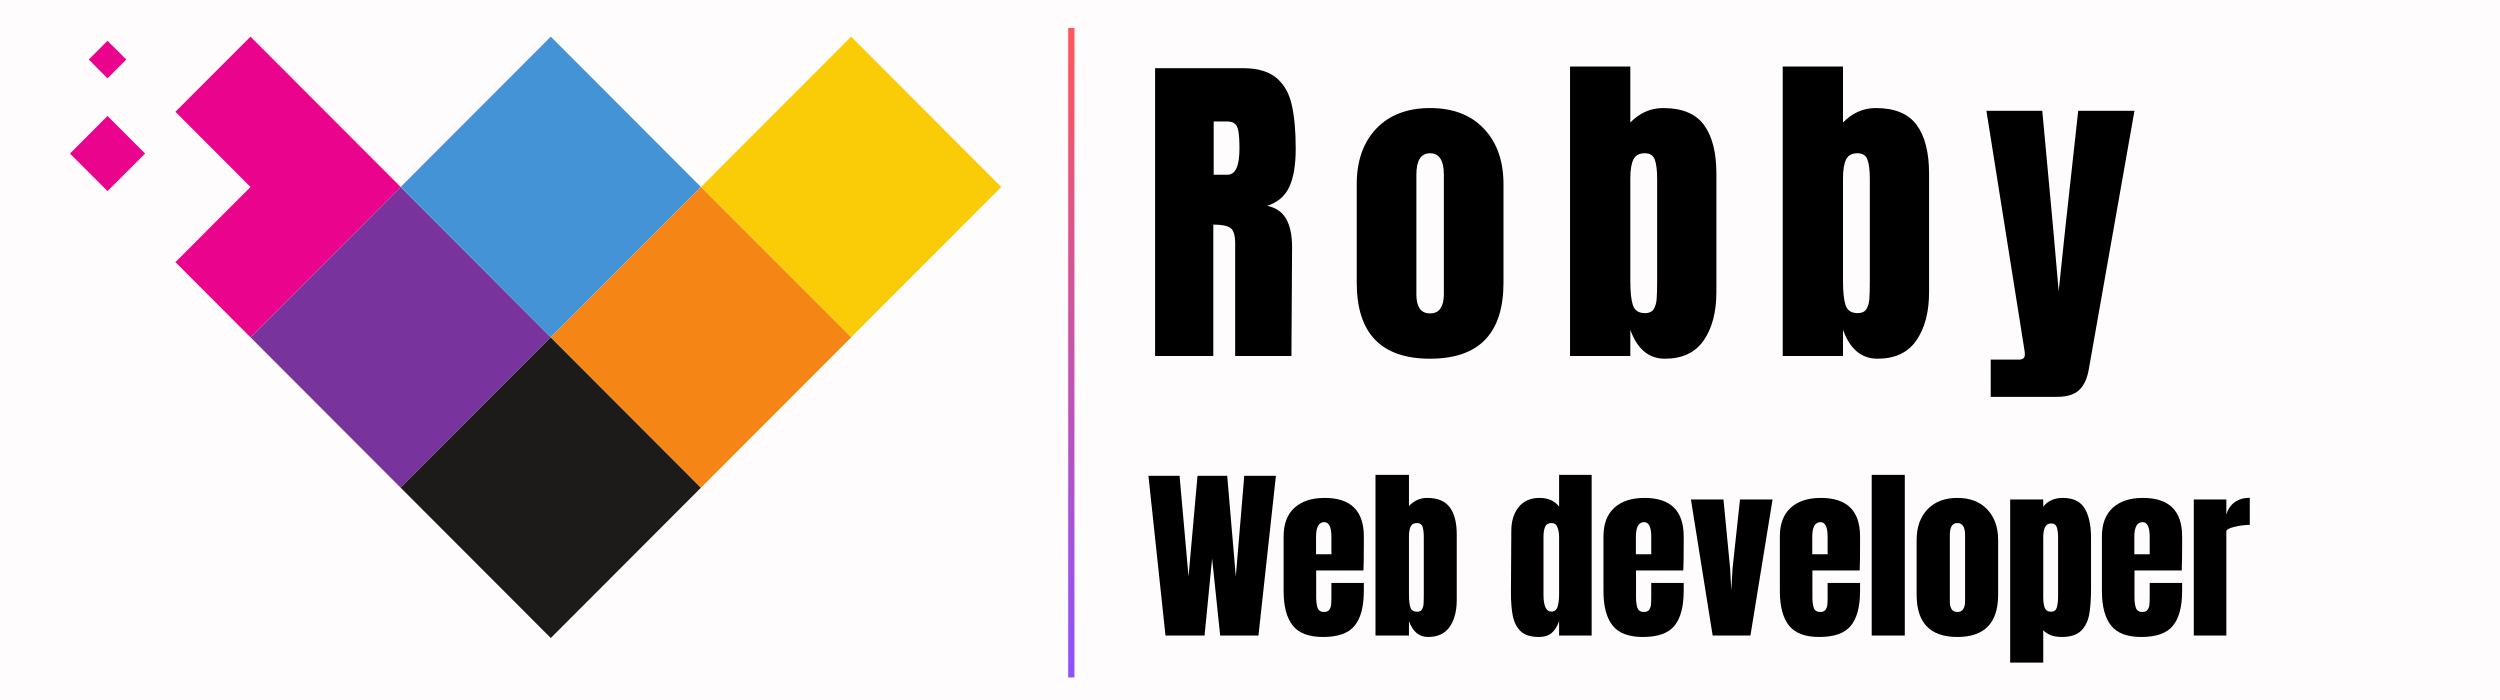 <svg xmlns="http://www.w3.org/2000/svg" xmlns:xlink="http://www.w3.org/1999/xlink" width="400" zoomAndPan="magnify" viewBox="0 0 300 84" height="112" preserveAspectRatio="xMidYMid meet" version="1.0"><defs><g/><linearGradient x1="0" gradientTransform="matrix(1, 0, 0, 1, -0, -0)" y1="0.5" x2="103.92" gradientUnits="userSpaceOnUse" y2="0.5" id="e3ffa2d073"><stop stop-opacity="1" stop-color="rgb(99.998%, 34.099%, 34.099%)" offset="0"/><stop stop-opacity="1" stop-color="rgb(99.823%, 34.091%, 34.357%)" offset="0.004"/><stop stop-opacity="1" stop-color="rgb(99.648%, 34.085%, 34.615%)" offset="0.008"/><stop stop-opacity="1" stop-color="rgb(99.471%, 34.077%, 34.871%)" offset="0.012"/><stop stop-opacity="1" stop-color="rgb(99.295%, 34.07%, 35.129%)" offset="0.016"/><stop stop-opacity="1" stop-color="rgb(99.118%, 34.062%, 35.387%)" offset="0.02"/><stop stop-opacity="1" stop-color="rgb(98.943%, 34.055%, 35.645%)" offset="0.023"/><stop stop-opacity="1" stop-color="rgb(98.766%, 34.047%, 35.901%)" offset="0.027"/><stop stop-opacity="1" stop-color="rgb(98.59%, 34.039%, 36.159%)" offset="0.031"/><stop stop-opacity="1" stop-color="rgb(98.413%, 34.032%, 36.415%)" offset="0.035"/><stop stop-opacity="1" stop-color="rgb(98.238%, 34.026%, 36.673%)" offset="0.039"/><stop stop-opacity="1" stop-color="rgb(98.061%, 34.018%, 36.931%)" offset="0.043"/><stop stop-opacity="1" stop-color="rgb(97.885%, 34.01%, 37.189%)" offset="0.047"/><stop stop-opacity="1" stop-color="rgb(97.708%, 34.003%, 37.445%)" offset="0.051"/><stop stop-opacity="1" stop-color="rgb(97.533%, 33.995%, 37.703%)" offset="0.055"/><stop stop-opacity="1" stop-color="rgb(97.356%, 33.987%, 37.961%)" offset="0.059"/><stop stop-opacity="1" stop-color="rgb(97.18%, 33.98%, 38.219%)" offset="0.062"/><stop stop-opacity="1" stop-color="rgb(97.003%, 33.972%, 38.475%)" offset="0.066"/><stop stop-opacity="1" stop-color="rgb(96.828%, 33.966%, 38.733%)" offset="0.07"/><stop stop-opacity="1" stop-color="rgb(96.651%, 33.958%, 38.989%)" offset="0.074"/><stop stop-opacity="1" stop-color="rgb(96.475%, 33.951%, 39.247%)" offset="0.078"/><stop stop-opacity="1" stop-color="rgb(96.298%, 33.943%, 39.505%)" offset="0.082"/><stop stop-opacity="1" stop-color="rgb(96.123%, 33.936%, 39.763%)" offset="0.086"/><stop stop-opacity="1" stop-color="rgb(95.947%, 33.928%, 40.019%)" offset="0.09"/><stop stop-opacity="1" stop-color="rgb(95.772%, 33.922%, 40.277%)" offset="0.094"/><stop stop-opacity="1" stop-color="rgb(95.595%, 33.914%, 40.535%)" offset="0.098"/><stop stop-opacity="1" stop-color="rgb(95.419%, 33.907%, 40.793%)" offset="0.102"/><stop stop-opacity="1" stop-color="rgb(95.242%, 33.899%, 41.049%)" offset="0.105"/><stop stop-opacity="1" stop-color="rgb(95.067%, 33.891%, 41.307%)" offset="0.109"/><stop stop-opacity="1" stop-color="rgb(94.89%, 33.884%, 41.563%)" offset="0.113"/><stop stop-opacity="1" stop-color="rgb(94.714%, 33.876%, 41.821%)" offset="0.117"/><stop stop-opacity="1" stop-color="rgb(94.537%, 33.868%, 42.079%)" offset="0.121"/><stop stop-opacity="1" stop-color="rgb(94.362%, 33.862%, 42.337%)" offset="0.125"/><stop stop-opacity="1" stop-color="rgb(94.185%, 33.855%, 42.593%)" offset="0.129"/><stop stop-opacity="1" stop-color="rgb(94.009%, 33.847%, 42.851%)" offset="0.133"/><stop stop-opacity="1" stop-color="rgb(93.832%, 33.839%, 43.109%)" offset="0.137"/><stop stop-opacity="1" stop-color="rgb(93.657%, 33.832%, 43.367%)" offset="0.141"/><stop stop-opacity="1" stop-color="rgb(93.48%, 33.824%, 43.623%)" offset="0.145"/><stop stop-opacity="1" stop-color="rgb(93.304%, 33.817%, 43.881%)" offset="0.148"/><stop stop-opacity="1" stop-color="rgb(93.127%, 33.809%, 44.138%)" offset="0.152"/><stop stop-opacity="1" stop-color="rgb(92.952%, 33.803%, 44.395%)" offset="0.156"/><stop stop-opacity="1" stop-color="rgb(92.775%, 33.795%, 44.653%)" offset="0.16"/><stop stop-opacity="1" stop-color="rgb(92.599%, 33.788%, 44.911%)" offset="0.164"/><stop stop-opacity="1" stop-color="rgb(92.422%, 33.78%, 45.168%)" offset="0.168"/><stop stop-opacity="1" stop-color="rgb(92.247%, 33.772%, 45.425%)" offset="0.172"/><stop stop-opacity="1" stop-color="rgb(92.072%, 33.765%, 45.683%)" offset="0.176"/><stop stop-opacity="1" stop-color="rgb(91.896%, 33.759%, 45.941%)" offset="0.18"/><stop stop-opacity="1" stop-color="rgb(91.719%, 33.751%, 46.198%)" offset="0.184"/><stop stop-opacity="1" stop-color="rgb(91.544%, 33.743%, 46.455%)" offset="0.188"/><stop stop-opacity="1" stop-color="rgb(91.367%, 33.736%, 46.712%)" offset="0.191"/><stop stop-opacity="1" stop-color="rgb(91.191%, 33.728%, 46.97%)" offset="0.195"/><stop stop-opacity="1" stop-color="rgb(91.014%, 33.72%, 47.227%)" offset="0.199"/><stop stop-opacity="1" stop-color="rgb(90.839%, 33.713%, 47.485%)" offset="0.203"/><stop stop-opacity="1" stop-color="rgb(90.662%, 33.705%, 47.742%)" offset="0.207"/><stop stop-opacity="1" stop-color="rgb(90.486%, 33.699%, 48%)" offset="0.211"/><stop stop-opacity="1" stop-color="rgb(90.309%, 33.691%, 48.257%)" offset="0.215"/><stop stop-opacity="1" stop-color="rgb(90.134%, 33.684%, 48.515%)" offset="0.219"/><stop stop-opacity="1" stop-color="rgb(89.957%, 33.676%, 48.772%)" offset="0.223"/><stop stop-opacity="1" stop-color="rgb(89.781%, 33.669%, 49.03%)" offset="0.227"/><stop stop-opacity="1" stop-color="rgb(89.604%, 33.661%, 49.287%)" offset="0.23"/><stop stop-opacity="1" stop-color="rgb(89.429%, 33.653%, 49.545%)" offset="0.234"/><stop stop-opacity="1" stop-color="rgb(89.252%, 33.646%, 49.802%)" offset="0.238"/><stop stop-opacity="1" stop-color="rgb(89.076%, 33.64%, 50.06%)" offset="0.242"/><stop stop-opacity="1" stop-color="rgb(88.899%, 33.632%, 50.316%)" offset="0.246"/><stop stop-opacity="1" stop-color="rgb(88.724%, 33.624%, 50.574%)" offset="0.25"/><stop stop-opacity="1" stop-color="rgb(88.547%, 33.617%, 50.832%)" offset="0.254"/><stop stop-opacity="1" stop-color="rgb(88.371%, 33.609%, 51.089%)" offset="0.258"/><stop stop-opacity="1" stop-color="rgb(88.194%, 33.601%, 51.346%)" offset="0.262"/><stop stop-opacity="1" stop-color="rgb(88.019%, 33.595%, 51.604%)" offset="0.266"/><stop stop-opacity="1" stop-color="rgb(87.843%, 33.588%, 51.862%)" offset="0.27"/><stop stop-opacity="1" stop-color="rgb(87.668%, 33.58%, 52.119%)" offset="0.273"/><stop stop-opacity="1" stop-color="rgb(87.491%, 33.572%, 52.376%)" offset="0.277"/><stop stop-opacity="1" stop-color="rgb(87.315%, 33.565%, 52.634%)" offset="0.281"/><stop stop-opacity="1" stop-color="rgb(87.138%, 33.557%, 52.89%)" offset="0.285"/><stop stop-opacity="1" stop-color="rgb(86.963%, 33.55%, 53.148%)" offset="0.289"/><stop stop-opacity="1" stop-color="rgb(86.786%, 33.542%, 53.406%)" offset="0.293"/><stop stop-opacity="1" stop-color="rgb(86.61%, 33.536%, 53.664%)" offset="0.297"/><stop stop-opacity="1" stop-color="rgb(86.433%, 33.528%, 53.92%)" offset="0.301"/><stop stop-opacity="1" stop-color="rgb(86.258%, 33.521%, 54.178%)" offset="0.305"/><stop stop-opacity="1" stop-color="rgb(86.081%, 33.513%, 54.436%)" offset="0.309"/><stop stop-opacity="1" stop-color="rgb(85.905%, 33.505%, 54.694%)" offset="0.312"/><stop stop-opacity="1" stop-color="rgb(85.728%, 33.498%, 54.95%)" offset="0.316"/><stop stop-opacity="1" stop-color="rgb(85.553%, 33.49%, 55.208%)" offset="0.32"/><stop stop-opacity="1" stop-color="rgb(85.376%, 33.482%, 55.464%)" offset="0.324"/><stop stop-opacity="1" stop-color="rgb(85.201%, 33.476%, 55.722%)" offset="0.328"/><stop stop-opacity="1" stop-color="rgb(85.023%, 33.469%, 55.98%)" offset="0.332"/><stop stop-opacity="1" stop-color="rgb(84.848%, 33.461%, 56.238%)" offset="0.336"/><stop stop-opacity="1" stop-color="rgb(84.671%, 33.453%, 56.494%)" offset="0.34"/><stop stop-opacity="1" stop-color="rgb(84.496%, 33.446%, 56.752%)" offset="0.344"/><stop stop-opacity="1" stop-color="rgb(84.319%, 33.438%, 57.01%)" offset="0.348"/><stop stop-opacity="1" stop-color="rgb(84.143%, 33.432%, 57.268%)" offset="0.352"/><stop stop-opacity="1" stop-color="rgb(83.968%, 33.424%, 57.524%)" offset="0.355"/><stop stop-opacity="1" stop-color="rgb(83.792%, 33.417%, 57.782%)" offset="0.359"/><stop stop-opacity="1" stop-color="rgb(83.615%, 33.409%, 58.038%)" offset="0.363"/><stop stop-opacity="1" stop-color="rgb(83.44%, 33.401%, 58.296%)" offset="0.367"/><stop stop-opacity="1" stop-color="rgb(83.263%, 33.394%, 58.554%)" offset="0.371"/><stop stop-opacity="1" stop-color="rgb(83.087%, 33.386%, 58.812%)" offset="0.375"/><stop stop-opacity="1" stop-color="rgb(82.91%, 33.379%, 59.068%)" offset="0.379"/><stop stop-opacity="1" stop-color="rgb(82.735%, 33.372%, 59.326%)" offset="0.383"/><stop stop-opacity="1" stop-color="rgb(82.558%, 33.365%, 59.584%)" offset="0.387"/><stop stop-opacity="1" stop-color="rgb(82.382%, 33.357%, 59.842%)" offset="0.391"/><stop stop-opacity="1" stop-color="rgb(82.205%, 33.35%, 60.098%)" offset="0.395"/><stop stop-opacity="1" stop-color="rgb(82.03%, 33.342%, 60.356%)" offset="0.398"/><stop stop-opacity="1" stop-color="rgb(81.853%, 33.334%, 60.614%)" offset="0.402"/><stop stop-opacity="1" stop-color="rgb(81.677%, 33.327%, 60.872%)" offset="0.406"/><stop stop-opacity="1" stop-color="rgb(81.5%, 33.319%, 61.128%)" offset="0.41"/><stop stop-opacity="1" stop-color="rgb(81.325%, 33.313%, 61.386%)" offset="0.414"/><stop stop-opacity="1" stop-color="rgb(81.148%, 33.305%, 61.642%)" offset="0.418"/><stop stop-opacity="1" stop-color="rgb(80.972%, 33.298%, 61.9%)" offset="0.422"/><stop stop-opacity="1" stop-color="rgb(80.795%, 33.29%, 62.158%)" offset="0.426"/><stop stop-opacity="1" stop-color="rgb(80.62%, 33.282%, 62.416%)" offset="0.43"/><stop stop-opacity="1" stop-color="rgb(80.443%, 33.275%, 62.672%)" offset="0.434"/><stop stop-opacity="1" stop-color="rgb(80.267%, 33.269%, 62.93%)" offset="0.438"/><stop stop-opacity="1" stop-color="rgb(80.09%, 33.261%, 63.188%)" offset="0.441"/><stop stop-opacity="1" stop-color="rgb(79.915%, 33.253%, 63.446%)" offset="0.445"/><stop stop-opacity="1" stop-color="rgb(79.739%, 33.246%, 63.702%)" offset="0.449"/><stop stop-opacity="1" stop-color="rgb(79.564%, 33.238%, 63.96%)" offset="0.453"/><stop stop-opacity="1" stop-color="rgb(79.387%, 33.231%, 64.217%)" offset="0.457"/><stop stop-opacity="1" stop-color="rgb(79.211%, 33.223%, 64.474%)" offset="0.461"/><stop stop-opacity="1" stop-color="rgb(79.034%, 33.215%, 64.732%)" offset="0.465"/><stop stop-opacity="1" stop-color="rgb(78.859%, 33.209%, 64.99%)" offset="0.469"/><stop stop-opacity="1" stop-color="rgb(78.682%, 33.202%, 65.247%)" offset="0.473"/><stop stop-opacity="1" stop-color="rgb(78.506%, 33.194%, 65.504%)" offset="0.477"/><stop stop-opacity="1" stop-color="rgb(78.329%, 33.186%, 65.762%)" offset="0.48"/><stop stop-opacity="1" stop-color="rgb(78.154%, 33.179%, 66.02%)" offset="0.484"/><stop stop-opacity="1" stop-color="rgb(77.977%, 33.171%, 66.277%)" offset="0.488"/><stop stop-opacity="1" stop-color="rgb(77.802%, 33.163%, 66.534%)" offset="0.492"/><stop stop-opacity="1" stop-color="rgb(77.625%, 33.156%, 66.791%)" offset="0.496"/><stop stop-opacity="1" stop-color="rgb(77.449%, 33.15%, 67.049%)" offset="0.5"/><stop stop-opacity="1" stop-color="rgb(77.272%, 33.142%, 67.307%)" offset="0.504"/><stop stop-opacity="1" stop-color="rgb(77.097%, 33.134%, 67.564%)" offset="0.508"/><stop stop-opacity="1" stop-color="rgb(76.92%, 33.127%, 67.821%)" offset="0.512"/><stop stop-opacity="1" stop-color="rgb(76.744%, 33.119%, 68.079%)" offset="0.516"/><stop stop-opacity="1" stop-color="rgb(76.567%, 33.112%, 68.336%)" offset="0.52"/><stop stop-opacity="1" stop-color="rgb(76.392%, 33.104%, 68.594%)" offset="0.523"/><stop stop-opacity="1" stop-color="rgb(76.215%, 33.096%, 68.851%)" offset="0.527"/><stop stop-opacity="1" stop-color="rgb(76.039%, 33.09%, 69.109%)" offset="0.531"/><stop stop-opacity="1" stop-color="rgb(75.864%, 33.083%, 69.365%)" offset="0.535"/><stop stop-opacity="1" stop-color="rgb(75.688%, 33.075%, 69.623%)" offset="0.539"/><stop stop-opacity="1" stop-color="rgb(75.511%, 33.067%, 69.881%)" offset="0.543"/><stop stop-opacity="1" stop-color="rgb(75.336%, 33.06%, 70.139%)" offset="0.547"/><stop stop-opacity="1" stop-color="rgb(75.159%, 33.052%, 70.395%)" offset="0.551"/><stop stop-opacity="1" stop-color="rgb(74.983%, 33.046%, 70.653%)" offset="0.555"/><stop stop-opacity="1" stop-color="rgb(74.806%, 33.038%, 70.911%)" offset="0.559"/><stop stop-opacity="1" stop-color="rgb(74.631%, 33.031%, 71.169%)" offset="0.562"/><stop stop-opacity="1" stop-color="rgb(74.454%, 33.023%, 71.425%)" offset="0.566"/><stop stop-opacity="1" stop-color="rgb(74.278%, 33.015%, 71.683%)" offset="0.57"/><stop stop-opacity="1" stop-color="rgb(74.101%, 33.008%, 71.941%)" offset="0.574"/><stop stop-opacity="1" stop-color="rgb(73.926%, 33%, 72.198%)" offset="0.578"/><stop stop-opacity="1" stop-color="rgb(73.749%, 32.993%, 72.455%)" offset="0.582"/><stop stop-opacity="1" stop-color="rgb(73.573%, 32.986%, 72.713%)" offset="0.586"/><stop stop-opacity="1" stop-color="rgb(73.396%, 32.979%, 72.969%)" offset="0.59"/><stop stop-opacity="1" stop-color="rgb(73.221%, 32.971%, 73.227%)" offset="0.594"/><stop stop-opacity="1" stop-color="rgb(73.044%, 32.964%, 73.485%)" offset="0.598"/><stop stop-opacity="1" stop-color="rgb(72.868%, 32.956%, 73.743%)" offset="0.602"/><stop stop-opacity="1" stop-color="rgb(72.691%, 32.948%, 73.999%)" offset="0.605"/><stop stop-opacity="1" stop-color="rgb(72.516%, 32.941%, 74.257%)" offset="0.609"/><stop stop-opacity="1" stop-color="rgb(72.339%, 32.933%, 74.515%)" offset="0.613"/><stop stop-opacity="1" stop-color="rgb(72.163%, 32.927%, 74.773%)" offset="0.617"/><stop stop-opacity="1" stop-color="rgb(71.988%, 32.919%, 75.029%)" offset="0.621"/><stop stop-opacity="1" stop-color="rgb(71.812%, 32.912%, 75.287%)" offset="0.625"/><stop stop-opacity="1" stop-color="rgb(71.635%, 32.904%, 75.543%)" offset="0.629"/><stop stop-opacity="1" stop-color="rgb(71.46%, 32.896%, 75.801%)" offset="0.633"/><stop stop-opacity="1" stop-color="rgb(71.283%, 32.889%, 76.059%)" offset="0.637"/><stop stop-opacity="1" stop-color="rgb(71.107%, 32.883%, 76.317%)" offset="0.641"/><stop stop-opacity="1" stop-color="rgb(70.93%, 32.875%, 76.573%)" offset="0.645"/><stop stop-opacity="1" stop-color="rgb(70.755%, 32.867%, 76.831%)" offset="0.648"/><stop stop-opacity="1" stop-color="rgb(70.578%, 32.86%, 77.089%)" offset="0.652"/><stop stop-opacity="1" stop-color="rgb(70.403%, 32.852%, 77.347%)" offset="0.656"/><stop stop-opacity="1" stop-color="rgb(70.226%, 32.845%, 77.603%)" offset="0.66"/><stop stop-opacity="1" stop-color="rgb(70.05%, 32.837%, 77.861%)" offset="0.664"/><stop stop-opacity="1" stop-color="rgb(69.873%, 32.829%, 78.117%)" offset="0.668"/><stop stop-opacity="1" stop-color="rgb(69.698%, 32.823%, 78.375%)" offset="0.672"/><stop stop-opacity="1" stop-color="rgb(69.521%, 32.816%, 78.633%)" offset="0.676"/><stop stop-opacity="1" stop-color="rgb(69.345%, 32.808%, 78.891%)" offset="0.68"/><stop stop-opacity="1" stop-color="rgb(69.168%, 32.8%, 79.147%)" offset="0.684"/><stop stop-opacity="1" stop-color="rgb(68.993%, 32.793%, 79.405%)" offset="0.688"/><stop stop-opacity="1" stop-color="rgb(68.816%, 32.785%, 79.663%)" offset="0.691"/><stop stop-opacity="1" stop-color="rgb(68.64%, 32.777%, 79.921%)" offset="0.695"/><stop stop-opacity="1" stop-color="rgb(68.463%, 32.77%, 80.177%)" offset="0.699"/><stop stop-opacity="1" stop-color="rgb(68.288%, 32.764%, 80.435%)" offset="0.703"/><stop stop-opacity="1" stop-color="rgb(68.111%, 32.756%, 80.692%)" offset="0.707"/><stop stop-opacity="1" stop-color="rgb(67.935%, 32.748%, 80.949%)" offset="0.711"/><stop stop-opacity="1" stop-color="rgb(67.76%, 32.741%, 81.207%)" offset="0.715"/><stop stop-opacity="1" stop-color="rgb(67.584%, 32.733%, 81.465%)" offset="0.719"/><stop stop-opacity="1" stop-color="rgb(67.407%, 32.726%, 81.721%)" offset="0.723"/><stop stop-opacity="1" stop-color="rgb(67.232%, 32.719%, 81.979%)" offset="0.727"/><stop stop-opacity="1" stop-color="rgb(67.055%, 32.712%, 82.237%)" offset="0.73"/><stop stop-opacity="1" stop-color="rgb(66.879%, 32.704%, 82.495%)" offset="0.734"/><stop stop-opacity="1" stop-color="rgb(66.702%, 32.697%, 82.751%)" offset="0.738"/><stop stop-opacity="1" stop-color="rgb(66.527%, 32.689%, 83.009%)" offset="0.742"/><stop stop-opacity="1" stop-color="rgb(66.35%, 32.681%, 83.266%)" offset="0.746"/><stop stop-opacity="1" stop-color="rgb(66.174%, 32.674%, 83.524%)" offset="0.75"/><stop stop-opacity="1" stop-color="rgb(65.997%, 32.666%, 83.781%)" offset="0.754"/><stop stop-opacity="1" stop-color="rgb(65.822%, 32.66%, 84.039%)" offset="0.758"/><stop stop-opacity="1" stop-color="rgb(65.645%, 32.652%, 84.296%)" offset="0.762"/><stop stop-opacity="1" stop-color="rgb(65.469%, 32.645%, 84.554%)" offset="0.766"/><stop stop-opacity="1" stop-color="rgb(65.292%, 32.637%, 84.811%)" offset="0.77"/><stop stop-opacity="1" stop-color="rgb(65.117%, 32.629%, 85.069%)" offset="0.773"/><stop stop-opacity="1" stop-color="rgb(64.94%, 32.622%, 85.326%)" offset="0.777"/><stop stop-opacity="1" stop-color="rgb(64.764%, 32.614%, 85.583%)" offset="0.781"/><stop stop-opacity="1" stop-color="rgb(64.587%, 32.607%, 85.841%)" offset="0.785"/><stop stop-opacity="1" stop-color="rgb(64.412%, 32.6%, 86.099%)" offset="0.789"/><stop stop-opacity="1" stop-color="rgb(64.235%, 32.593%, 86.356%)" offset="0.793"/><stop stop-opacity="1" stop-color="rgb(64.059%, 32.585%, 86.613%)" offset="0.797"/><stop stop-opacity="1" stop-color="rgb(63.884%, 32.578%, 86.87%)" offset="0.801"/><stop stop-opacity="1" stop-color="rgb(63.708%, 32.57%, 87.128%)" offset="0.805"/><stop stop-opacity="1" stop-color="rgb(63.531%, 32.562%, 87.386%)" offset="0.809"/><stop stop-opacity="1" stop-color="rgb(63.356%, 32.556%, 87.643%)" offset="0.812"/><stop stop-opacity="1" stop-color="rgb(63.179%, 32.549%, 87.9%)" offset="0.816"/><stop stop-opacity="1" stop-color="rgb(63.004%, 32.541%, 88.158%)" offset="0.82"/><stop stop-opacity="1" stop-color="rgb(62.827%, 32.533%, 88.416%)" offset="0.824"/><stop stop-opacity="1" stop-color="rgb(62.651%, 32.526%, 88.673%)" offset="0.828"/><stop stop-opacity="1" stop-color="rgb(62.474%, 32.518%, 88.93%)" offset="0.832"/><stop stop-opacity="1" stop-color="rgb(62.299%, 32.51%, 89.188%)" offset="0.836"/><stop stop-opacity="1" stop-color="rgb(62.122%, 32.503%, 89.444%)" offset="0.84"/><stop stop-opacity="1" stop-color="rgb(61.946%, 32.497%, 89.702%)" offset="0.844"/><stop stop-opacity="1" stop-color="rgb(61.769%, 32.489%, 89.96%)" offset="0.848"/><stop stop-opacity="1" stop-color="rgb(61.594%, 32.481%, 90.218%)" offset="0.852"/><stop stop-opacity="1" stop-color="rgb(61.417%, 32.474%, 90.474%)" offset="0.855"/><stop stop-opacity="1" stop-color="rgb(61.241%, 32.466%, 90.732%)" offset="0.859"/><stop stop-opacity="1" stop-color="rgb(61.064%, 32.458%, 90.99%)" offset="0.863"/><stop stop-opacity="1" stop-color="rgb(60.889%, 32.451%, 91.248%)" offset="0.867"/><stop stop-opacity="1" stop-color="rgb(60.712%, 32.443%, 91.504%)" offset="0.871"/><stop stop-opacity="1" stop-color="rgb(60.536%, 32.437%, 91.762%)" offset="0.875"/><stop stop-opacity="1" stop-color="rgb(60.359%, 32.43%, 92.018%)" offset="0.879"/><stop stop-opacity="1" stop-color="rgb(60.184%, 32.422%, 92.276%)" offset="0.883"/><stop stop-opacity="1" stop-color="rgb(60.007%, 32.414%, 92.534%)" offset="0.887"/><stop stop-opacity="1" stop-color="rgb(59.831%, 32.407%, 92.792%)" offset="0.891"/><stop stop-opacity="1" stop-color="rgb(59.656%, 32.399%, 93.048%)" offset="0.895"/><stop stop-opacity="1" stop-color="rgb(59.48%, 32.393%, 93.306%)" offset="0.898"/><stop stop-opacity="1" stop-color="rgb(59.303%, 32.385%, 93.564%)" offset="0.902"/><stop stop-opacity="1" stop-color="rgb(59.128%, 32.378%, 93.822%)" offset="0.906"/><stop stop-opacity="1" stop-color="rgb(58.951%, 32.37%, 94.078%)" offset="0.91"/><stop stop-opacity="1" stop-color="rgb(58.775%, 32.362%, 94.336%)" offset="0.914"/><stop stop-opacity="1" stop-color="rgb(58.598%, 32.355%, 94.592%)" offset="0.918"/><stop stop-opacity="1" stop-color="rgb(58.423%, 32.347%, 94.85%)" offset="0.922"/><stop stop-opacity="1" stop-color="rgb(58.246%, 32.339%, 95.108%)" offset="0.926"/><stop stop-opacity="1" stop-color="rgb(58.07%, 32.333%, 95.366%)" offset="0.93"/><stop stop-opacity="1" stop-color="rgb(57.893%, 32.326%, 95.622%)" offset="0.934"/><stop stop-opacity="1" stop-color="rgb(57.718%, 32.318%, 95.88%)" offset="0.938"/><stop stop-opacity="1" stop-color="rgb(57.541%, 32.31%, 96.138%)" offset="0.941"/><stop stop-opacity="1" stop-color="rgb(57.365%, 32.303%, 96.396%)" offset="0.945"/><stop stop-opacity="1" stop-color="rgb(57.188%, 32.295%, 96.652%)" offset="0.949"/><stop stop-opacity="1" stop-color="rgb(57.013%, 32.288%, 96.91%)" offset="0.953"/><stop stop-opacity="1" stop-color="rgb(56.836%, 32.28%, 97.168%)" offset="0.957"/><stop stop-opacity="1" stop-color="rgb(56.66%, 32.274%, 97.426%)" offset="0.961"/><stop stop-opacity="1" stop-color="rgb(56.483%, 32.266%, 97.682%)" offset="0.965"/><stop stop-opacity="1" stop-color="rgb(56.308%, 32.259%, 97.94%)" offset="0.969"/><stop stop-opacity="1" stop-color="rgb(56.131%, 32.251%, 98.196%)" offset="0.973"/><stop stop-opacity="1" stop-color="rgb(55.956%, 32.243%, 98.454%)" offset="0.977"/><stop stop-opacity="1" stop-color="rgb(55.78%, 32.236%, 98.712%)" offset="0.98"/><stop stop-opacity="1" stop-color="rgb(55.605%, 32.23%, 98.97%)" offset="0.984"/><stop stop-opacity="1" stop-color="rgb(55.428%, 32.222%, 99.226%)" offset="0.988"/><stop stop-opacity="1" stop-color="rgb(55.252%, 32.214%, 99.484%)" offset="0.992"/><stop stop-opacity="1" stop-color="rgb(55.075%, 32.207%, 99.742%)" offset="0.996"/><stop stop-opacity="1" stop-color="rgb(54.9%, 32.199%, 100%)" offset="1"/></linearGradient><clipPath id="ccbc43fe5a"><path d="M 8.398 13 L 18 13 L 18 23 L 8.398 23 Z M 8.398 13 " clip-rule="nonzero"/></clipPath><clipPath id="fffeb9f26b"><path d="M 48 40 L 85 40 L 85 76.562 L 48 76.562 Z M 48 40 " clip-rule="nonzero"/></clipPath><clipPath id="a857bea46f"><path d="M 84 4 L 120.148 4 L 120.148 41 L 84 41 Z M 84 4 " clip-rule="nonzero"/></clipPath></defs><rect x="-30" width="360" fill="#ffffff" y="-8.4" height="100.8" fill-opacity="1"/><rect x="-30" width="360" fill="#fefcfc" y="-8.4" height="100.8" fill-opacity="1"/><g fill="#000000" fill-opacity="1"><g transform="translate(137.08, 42.717)"><g><path d="M 1.531 -34.531 L 12.141 -34.531 C 13.828 -34.531 15.133 -34.148 16.062 -33.391 C 16.988 -32.629 17.609 -31.555 17.922 -30.172 C 18.242 -28.797 18.406 -27.035 18.406 -24.891 C 18.406 -22.93 18.148 -21.398 17.641 -20.297 C 17.141 -19.203 16.258 -18.441 15 -18.016 C 16.039 -17.797 16.797 -17.27 17.266 -16.438 C 17.734 -15.613 17.969 -14.488 17.969 -13.062 L 17.891 0 L 11.141 0 L 11.141 -13.516 C 11.141 -14.473 10.953 -15.086 10.578 -15.359 C 10.203 -15.629 9.516 -15.766 8.516 -15.766 L 8.516 0 L 1.531 0 Z M 10.219 -21.75 C 11.176 -21.75 11.656 -22.797 11.656 -24.891 C 11.656 -25.797 11.613 -26.477 11.531 -26.938 C 11.457 -27.395 11.312 -27.707 11.094 -27.875 C 10.883 -28.051 10.578 -28.141 10.172 -28.141 L 8.562 -28.141 L 8.562 -21.75 Z M 10.219 -21.75 "/></g></g></g><g fill="#000000" fill-opacity="1"><g transform="translate(154.242, 42.717)"><g/></g></g><g fill="#000000" fill-opacity="1"><g transform="translate(161.637, 42.717)"><g><path d="M 9.969 0.328 C 4.102 0.328 1.172 -2.711 1.172 -8.797 L 1.172 -20.625 C 1.172 -23.414 1.953 -25.633 3.516 -27.281 C 5.086 -28.926 7.238 -29.75 9.969 -29.75 C 12.707 -29.75 14.859 -28.926 16.422 -27.281 C 17.992 -25.633 18.781 -23.414 18.781 -20.625 L 18.781 -8.797 C 18.781 -2.711 15.844 0.328 9.969 0.328 Z M 9.969 -5.109 C 10.531 -5.109 10.945 -5.305 11.219 -5.703 C 11.488 -6.109 11.625 -6.66 11.625 -7.359 L 11.625 -21.75 C 11.625 -23.469 11.07 -24.328 9.969 -24.328 C 8.875 -24.328 8.328 -23.469 8.328 -21.75 L 8.328 -7.359 C 8.328 -6.66 8.457 -6.109 8.719 -5.703 C 8.988 -5.305 9.406 -5.109 9.969 -5.109 Z M 9.969 -5.109 "/></g></g></g><g fill="#000000" fill-opacity="1"><g transform="translate(179.603, 42.717)"><g/></g></g><g fill="#000000" fill-opacity="1"><g transform="translate(186.998, 42.717)"><g><path d="M 12.781 0.328 C 10.852 0.328 9.473 -0.828 8.641 -3.141 L 8.641 0 L 1.406 0 L 1.406 -34.734 L 8.641 -34.734 L 8.641 -28.016 C 9.766 -29.172 11.078 -29.75 12.578 -29.75 C 14.859 -29.75 16.492 -29.07 17.484 -27.719 C 18.473 -26.363 18.969 -24.414 18.969 -21.875 L 18.969 -7.672 C 18.969 -5.266 18.457 -3.328 17.438 -1.859 C 16.426 -0.398 14.875 0.328 12.781 0.328 Z M 10.406 -5.141 C 10.895 -5.141 11.238 -5.297 11.438 -5.609 C 11.633 -5.922 11.754 -6.312 11.797 -6.781 C 11.836 -7.25 11.859 -7.977 11.859 -8.969 L 11.859 -21.234 C 11.859 -22.273 11.766 -23.051 11.578 -23.562 C 11.391 -24.07 10.988 -24.328 10.375 -24.328 C 9.707 -24.328 9.25 -24.07 9 -23.562 C 8.758 -23.051 8.641 -22.301 8.641 -21.312 L 8.641 -8.969 C 8.641 -7.676 8.742 -6.711 8.953 -6.078 C 9.172 -5.453 9.656 -5.141 10.406 -5.141 Z M 10.406 -5.141 "/></g></g></g><g fill="#000000" fill-opacity="1"><g transform="translate(205.125, 42.717)"><g/></g></g><g fill="#000000" fill-opacity="1"><g transform="translate(212.52, 42.717)"><g><path d="M 12.781 0.328 C 10.852 0.328 9.473 -0.828 8.641 -3.141 L 8.641 0 L 1.406 0 L 1.406 -34.734 L 8.641 -34.734 L 8.641 -28.016 C 9.766 -29.172 11.078 -29.75 12.578 -29.75 C 14.859 -29.75 16.492 -29.07 17.484 -27.719 C 18.473 -26.363 18.969 -24.414 18.969 -21.875 L 18.969 -7.672 C 18.969 -5.266 18.457 -3.328 17.438 -1.859 C 16.426 -0.398 14.875 0.328 12.781 0.328 Z M 10.406 -5.141 C 10.895 -5.141 11.238 -5.297 11.438 -5.609 C 11.633 -5.922 11.754 -6.312 11.797 -6.781 C 11.836 -7.25 11.859 -7.977 11.859 -8.969 L 11.859 -21.234 C 11.859 -22.273 11.766 -23.051 11.578 -23.562 C 11.391 -24.07 10.988 -24.328 10.375 -24.328 C 9.707 -24.328 9.25 -24.07 9 -23.562 C 8.758 -23.051 8.641 -22.301 8.641 -21.312 L 8.641 -8.969 C 8.641 -7.676 8.742 -6.711 8.953 -6.078 C 9.172 -5.453 9.656 -5.141 10.406 -5.141 Z M 10.406 -5.141 "/></g></g></g><g fill="#000000" fill-opacity="1"><g transform="translate(230.647, 42.717)"><g/></g></g><g fill="#000000" fill-opacity="1"><g transform="translate(238.042, 42.717)"><g><path d="M 0.844 0.438 L 4.219 0.438 C 4.695 0.438 4.938 0.238 4.938 -0.156 C 4.938 -0.344 4.926 -0.492 4.906 -0.609 L 0.328 -29.422 L 7.031 -29.422 L 8.359 -15.078 L 9 -7.766 L 9.766 -15.078 L 11.344 -29.422 L 18.094 -29.422 L 12.625 1.531 C 12.438 2.676 12.051 3.523 11.469 4.078 C 10.895 4.629 9.992 4.906 8.766 4.906 L 0.844 4.906 Z M 0.844 0.438 "/></g></g></g><g fill="#000000" fill-opacity="1"><g transform="translate(137.515, 76.265)"><g><path d="M 2.344 0 L 0.297 -19.172 L 4.031 -19.172 L 5.109 -7.078 L 6.188 -19.172 L 9.75 -19.172 L 10.781 -7.078 L 11.797 -19.172 L 15.594 -19.172 L 13.5 0 L 8.906 0 L 7.938 -9.234 L 7.031 0 Z M 2.344 0 "/></g></g></g><g fill="#000000" fill-opacity="1"><g transform="translate(153.394, 76.265)"><g><path d="M 5.359 0.172 C 3.672 0.172 2.461 -0.285 1.734 -1.203 C 1.004 -2.129 0.641 -3.504 0.641 -5.328 L 0.641 -11.891 C 0.641 -13.391 1.07 -14.535 1.938 -15.328 C 2.801 -16.117 4.008 -16.516 5.562 -16.516 C 8.695 -16.516 10.266 -14.973 10.266 -11.891 L 10.266 -10.703 C 10.266 -9.516 10.25 -8.551 10.219 -7.812 L 4.547 -7.812 L 4.547 -4.641 C 4.547 -4.078 4.602 -3.633 4.719 -3.312 C 4.844 -2.988 5.098 -2.828 5.484 -2.828 C 5.785 -2.828 6 -2.914 6.125 -3.094 C 6.25 -3.281 6.32 -3.488 6.344 -3.719 C 6.363 -3.945 6.375 -4.285 6.375 -4.734 L 6.375 -6.312 L 10.266 -6.312 L 10.266 -5.375 C 10.266 -3.469 9.895 -2.066 9.156 -1.172 C 8.426 -0.273 7.16 0.172 5.359 0.172 Z M 6.375 -9.75 L 6.375 -11.844 C 6.375 -13.02 6.086 -13.609 5.516 -13.609 C 4.859 -13.609 4.531 -13.02 4.531 -11.844 L 4.531 -9.75 Z M 6.375 -9.75 "/></g></g></g><g fill="#000000" fill-opacity="1"><g transform="translate(164.278, 76.265)"><g><path d="M 7.094 0.172 C 6.02 0.172 5.254 -0.461 4.797 -1.734 L 4.797 0 L 0.781 0 L 0.781 -19.281 L 4.797 -19.281 L 4.797 -15.547 C 5.422 -16.191 6.148 -16.516 6.984 -16.516 C 8.242 -16.516 9.148 -16.133 9.703 -15.375 C 10.254 -14.625 10.531 -13.547 10.531 -12.141 L 10.531 -4.266 C 10.531 -2.922 10.242 -1.844 9.672 -1.031 C 9.109 -0.227 8.25 0.172 7.094 0.172 Z M 5.781 -2.859 C 6.051 -2.859 6.238 -2.941 6.344 -3.109 C 6.457 -3.285 6.523 -3.504 6.547 -3.766 C 6.566 -4.023 6.578 -4.426 6.578 -4.969 L 6.578 -11.781 C 6.578 -12.363 6.523 -12.797 6.422 -13.078 C 6.316 -13.359 6.094 -13.5 5.75 -13.5 C 5.383 -13.5 5.133 -13.359 5 -13.078 C 4.863 -12.797 4.797 -12.379 4.797 -11.828 L 4.797 -4.969 C 4.797 -4.258 4.852 -3.727 4.969 -3.375 C 5.094 -3.031 5.363 -2.859 5.781 -2.859 Z M 5.781 -2.859 "/></g></g></g><g fill="#000000" fill-opacity="1"><g transform="translate(175.451, 76.265)"><g/></g></g><g fill="#000000" fill-opacity="1"><g transform="translate(180.67, 76.265)"><g><path d="M 4 0.172 C 3.039 0.172 2.316 -0.051 1.828 -0.5 C 1.348 -0.957 1.031 -1.562 0.875 -2.312 C 0.719 -3.062 0.641 -4.023 0.641 -5.203 L 0.688 -12.562 C 0.688 -13.719 0.977 -14.664 1.562 -15.406 C 2.156 -16.145 2.988 -16.516 4.062 -16.516 C 5.113 -16.516 5.898 -16.164 6.422 -15.469 L 6.422 -19.281 L 10.328 -19.281 L 10.328 0 L 6.422 0 L 6.422 -1.734 C 6.203 -1.098 5.898 -0.617 5.516 -0.297 C 5.141 0.016 4.633 0.172 4 0.172 Z M 5.484 -2.875 C 5.867 -2.875 6.117 -3.062 6.234 -3.438 C 6.359 -3.82 6.422 -4.332 6.422 -4.969 L 6.422 -11.797 C 6.422 -12.273 6.352 -12.676 6.219 -13 C 6.094 -13.332 5.859 -13.5 5.516 -13.5 C 5.129 -13.5 4.867 -13.344 4.734 -13.031 C 4.609 -12.727 4.547 -12.316 4.547 -11.797 L 4.547 -4.938 C 4.547 -3.562 4.859 -2.875 5.484 -2.875 Z M 5.484 -2.875 "/></g></g></g><g fill="#000000" fill-opacity="1"><g transform="translate(191.776, 76.265)"><g><path d="M 5.359 0.172 C 3.672 0.172 2.461 -0.285 1.734 -1.203 C 1.004 -2.129 0.641 -3.504 0.641 -5.328 L 0.641 -11.891 C 0.641 -13.391 1.07 -14.535 1.938 -15.328 C 2.801 -16.117 4.008 -16.516 5.562 -16.516 C 8.695 -16.516 10.266 -14.973 10.266 -11.891 L 10.266 -10.703 C 10.266 -9.516 10.25 -8.551 10.219 -7.812 L 4.547 -7.812 L 4.547 -4.641 C 4.547 -4.078 4.602 -3.633 4.719 -3.312 C 4.844 -2.988 5.098 -2.828 5.484 -2.828 C 5.785 -2.828 6 -2.914 6.125 -3.094 C 6.25 -3.281 6.32 -3.488 6.344 -3.719 C 6.363 -3.945 6.375 -4.285 6.375 -4.734 L 6.375 -6.312 L 10.266 -6.312 L 10.266 -5.375 C 10.266 -3.469 9.895 -2.066 9.156 -1.172 C 8.426 -0.273 7.16 0.172 5.359 0.172 Z M 6.375 -9.75 L 6.375 -11.844 C 6.375 -13.02 6.086 -13.609 5.516 -13.609 C 4.859 -13.609 4.531 -13.02 4.531 -11.844 L 4.531 -9.75 Z M 6.375 -9.75 "/></g></g></g><g fill="#000000" fill-opacity="1"><g transform="translate(202.66, 76.265)"><g><path d="M 2.859 0 L 0.25 -16.328 L 4.156 -16.328 L 4.953 -8.078 L 5.094 -5.422 L 5.25 -8.094 L 6.141 -16.328 L 10.047 -16.328 L 7.391 0 Z M 2.859 0 "/></g></g></g><g fill="#000000" fill-opacity="1"><g transform="translate(212.941, 76.265)"><g><path d="M 5.359 0.172 C 3.672 0.172 2.461 -0.285 1.734 -1.203 C 1.004 -2.129 0.641 -3.504 0.641 -5.328 L 0.641 -11.891 C 0.641 -13.391 1.07 -14.535 1.938 -15.328 C 2.801 -16.117 4.008 -16.516 5.562 -16.516 C 8.695 -16.516 10.266 -14.973 10.266 -11.891 L 10.266 -10.703 C 10.266 -9.516 10.25 -8.551 10.219 -7.812 L 4.547 -7.812 L 4.547 -4.641 C 4.547 -4.078 4.602 -3.633 4.719 -3.312 C 4.844 -2.988 5.098 -2.828 5.484 -2.828 C 5.785 -2.828 6 -2.914 6.125 -3.094 C 6.25 -3.281 6.32 -3.488 6.344 -3.719 C 6.363 -3.945 6.375 -4.285 6.375 -4.734 L 6.375 -6.312 L 10.266 -6.312 L 10.266 -5.375 C 10.266 -3.469 9.895 -2.066 9.156 -1.172 C 8.426 -0.273 7.16 0.172 5.359 0.172 Z M 6.375 -9.75 L 6.375 -11.844 C 6.375 -13.02 6.086 -13.609 5.516 -13.609 C 4.859 -13.609 4.531 -13.02 4.531 -11.844 L 4.531 -9.75 Z M 6.375 -9.75 "/></g></g></g><g fill="#000000" fill-opacity="1"><g transform="translate(223.824, 76.265)"><g><path d="M 0.781 0 L 0.781 -19.281 L 4.75 -19.281 L 4.75 0 Z M 0.781 0 "/></g></g></g><g fill="#000000" fill-opacity="1"><g transform="translate(229.355, 76.265)"><g><path d="M 5.531 0.172 C 2.27 0.172 0.641 -1.516 0.641 -4.891 L 0.641 -11.453 C 0.641 -12.992 1.07 -14.223 1.938 -15.141 C 2.812 -16.055 4.008 -16.516 5.531 -16.516 C 7.051 -16.516 8.242 -16.055 9.109 -15.141 C 9.984 -14.223 10.422 -12.992 10.422 -11.453 L 10.422 -4.891 C 10.422 -1.516 8.789 0.172 5.531 0.172 Z M 5.531 -2.828 C 5.844 -2.828 6.07 -2.938 6.219 -3.156 C 6.375 -3.383 6.453 -3.691 6.453 -4.078 L 6.453 -12.078 C 6.453 -13.023 6.145 -13.5 5.531 -13.5 C 4.926 -13.5 4.625 -13.023 4.625 -12.078 L 4.625 -4.078 C 4.625 -3.691 4.695 -3.383 4.844 -3.156 C 4.988 -2.938 5.219 -2.828 5.531 -2.828 Z M 5.531 -2.828 "/></g></g></g><g fill="#000000" fill-opacity="1"><g transform="translate(240.439, 76.265)"><g><path d="M 0.781 -16.328 L 4.75 -16.328 L 4.75 -15.469 C 5.312 -16.164 6.094 -16.516 7.094 -16.516 C 8.352 -16.516 9.234 -16.086 9.734 -15.234 C 10.234 -14.391 10.484 -13.219 10.484 -11.719 L 10.484 -5.672 C 10.484 -4.391 10.41 -3.344 10.266 -2.531 C 10.117 -1.719 9.789 -1.062 9.281 -0.562 C 8.77 -0.07 8.004 0.172 6.984 0.172 C 6.004 0.172 5.258 -0.098 4.75 -0.641 L 4.75 3.25 L 0.781 3.25 Z M 5.688 -2.859 C 6.039 -2.859 6.27 -3.02 6.375 -3.344 C 6.477 -3.676 6.531 -4.156 6.531 -4.781 L 6.531 -11.719 C 6.531 -12.281 6.477 -12.707 6.375 -13 C 6.27 -13.301 6.035 -13.453 5.672 -13.453 C 5.055 -13.453 4.75 -12.891 4.75 -11.766 L 4.75 -4.594 C 4.75 -4.039 4.812 -3.613 4.938 -3.312 C 5.062 -3.008 5.312 -2.859 5.688 -2.859 Z M 5.688 -2.859 "/></g></g></g><g fill="#000000" fill-opacity="1"><g transform="translate(251.59, 76.265)"><g><path d="M 5.359 0.172 C 3.672 0.172 2.461 -0.285 1.734 -1.203 C 1.004 -2.129 0.641 -3.504 0.641 -5.328 L 0.641 -11.891 C 0.641 -13.391 1.07 -14.535 1.938 -15.328 C 2.801 -16.117 4.008 -16.516 5.562 -16.516 C 8.695 -16.516 10.266 -14.973 10.266 -11.891 L 10.266 -10.703 C 10.266 -9.516 10.25 -8.551 10.219 -7.812 L 4.547 -7.812 L 4.547 -4.641 C 4.547 -4.078 4.602 -3.633 4.719 -3.312 C 4.844 -2.988 5.098 -2.828 5.484 -2.828 C 5.785 -2.828 6 -2.914 6.125 -3.094 C 6.25 -3.281 6.32 -3.488 6.344 -3.719 C 6.363 -3.945 6.375 -4.285 6.375 -4.734 L 6.375 -6.312 L 10.266 -6.312 L 10.266 -5.375 C 10.266 -3.469 9.895 -2.066 9.156 -1.172 C 8.426 -0.273 7.16 0.172 5.359 0.172 Z M 6.375 -9.75 L 6.375 -11.844 C 6.375 -13.02 6.086 -13.609 5.516 -13.609 C 4.859 -13.609 4.531 -13.02 4.531 -11.844 L 4.531 -9.75 Z M 6.375 -9.75 "/></g></g></g><g fill="#000000" fill-opacity="1"><g transform="translate(262.474, 76.265)"><g><path d="M 0.781 -16.328 L 4.688 -16.328 L 4.688 -14.531 C 4.875 -15.164 5.207 -15.656 5.688 -16 C 6.176 -16.352 6.781 -16.531 7.5 -16.531 L 7.5 -13.281 C 6.945 -13.281 6.336 -13.203 5.672 -13.047 C 5.016 -12.891 4.688 -12.707 4.688 -12.5 L 4.688 0 L 0.781 0 Z M 0.781 -16.328 "/></g></g></g><path stroke-linecap="butt" transform="matrix(0, 0.75, -0.75, 0, 128.933, 3.352)" fill="none" stroke-linejoin="miter" d="M -0 0.5 L 103.922 0.5 " stroke="url(#e3ffa2d073)" stroke-width="1" stroke-miterlimit="4"/><path fill="#78349c" d="M 66.094 40.48 L 48.078 58.523 L 30.059 40.48 L 44.43 26.098 L 48.078 22.438 L 66.094 40.48 " fill-opacity="1" fill-rule="evenodd"/><path fill="#4493d6" d="M 85.516 23.84 L 85.516 23.844 L 84.113 22.441 Z M 85.516 23.84 " fill-opacity="1" fill-rule="evenodd"/><path fill="#ea038c" d="M 12.902 4.895 L 10.652 7.145 L 12.902 9.402 L 15.156 7.145 L 12.902 4.895 " fill-opacity="1" fill-rule="evenodd"/><g clip-path="url(#ccbc43fe5a)"><path fill="#ea038c" d="M 12.902 13.91 L 8.398 18.426 L 12.902 22.934 L 17.41 18.426 L 12.902 13.91 " fill-opacity="1" fill-rule="evenodd"/></g><path fill="#4493d6" d="M 48.078 22.438 L 66.094 40.48 L 84.113 22.438 L 66.094 4.398 L 48.078 22.438 " fill-opacity="1" fill-rule="evenodd"/><path fill="#ea038c" d="M 39.066 13.414 L 30.059 4.398 L 21.051 13.414 L 30.059 22.438 L 21.051 31.457 L 30.059 40.48 L 41.191 29.34 L 44.43 26.098 L 48.078 22.438 L 39.066 13.414 " fill-opacity="1" fill-rule="evenodd"/><g clip-path="url(#fffeb9f26b)"><path fill="#1c1b1a" d="M 84.113 58.523 L 66.094 76.562 L 48.078 58.523 L 66.094 40.48 L 84.113 58.523 " fill-opacity="1" fill-rule="evenodd"/></g><g clip-path="url(#a857bea46f)"><path fill="#facc08" d="M 84.113 22.441 L 102.137 40.48 L 120.148 22.441 L 102.137 4.398 L 84.113 22.441 " fill-opacity="1" fill-rule="evenodd"/></g><path fill="#f58514" d="M 66.098 40.48 L 84.113 58.523 L 102.137 40.48 L 84.113 22.441 L 66.098 40.48 " fill-opacity="1" fill-rule="evenodd"/></svg>